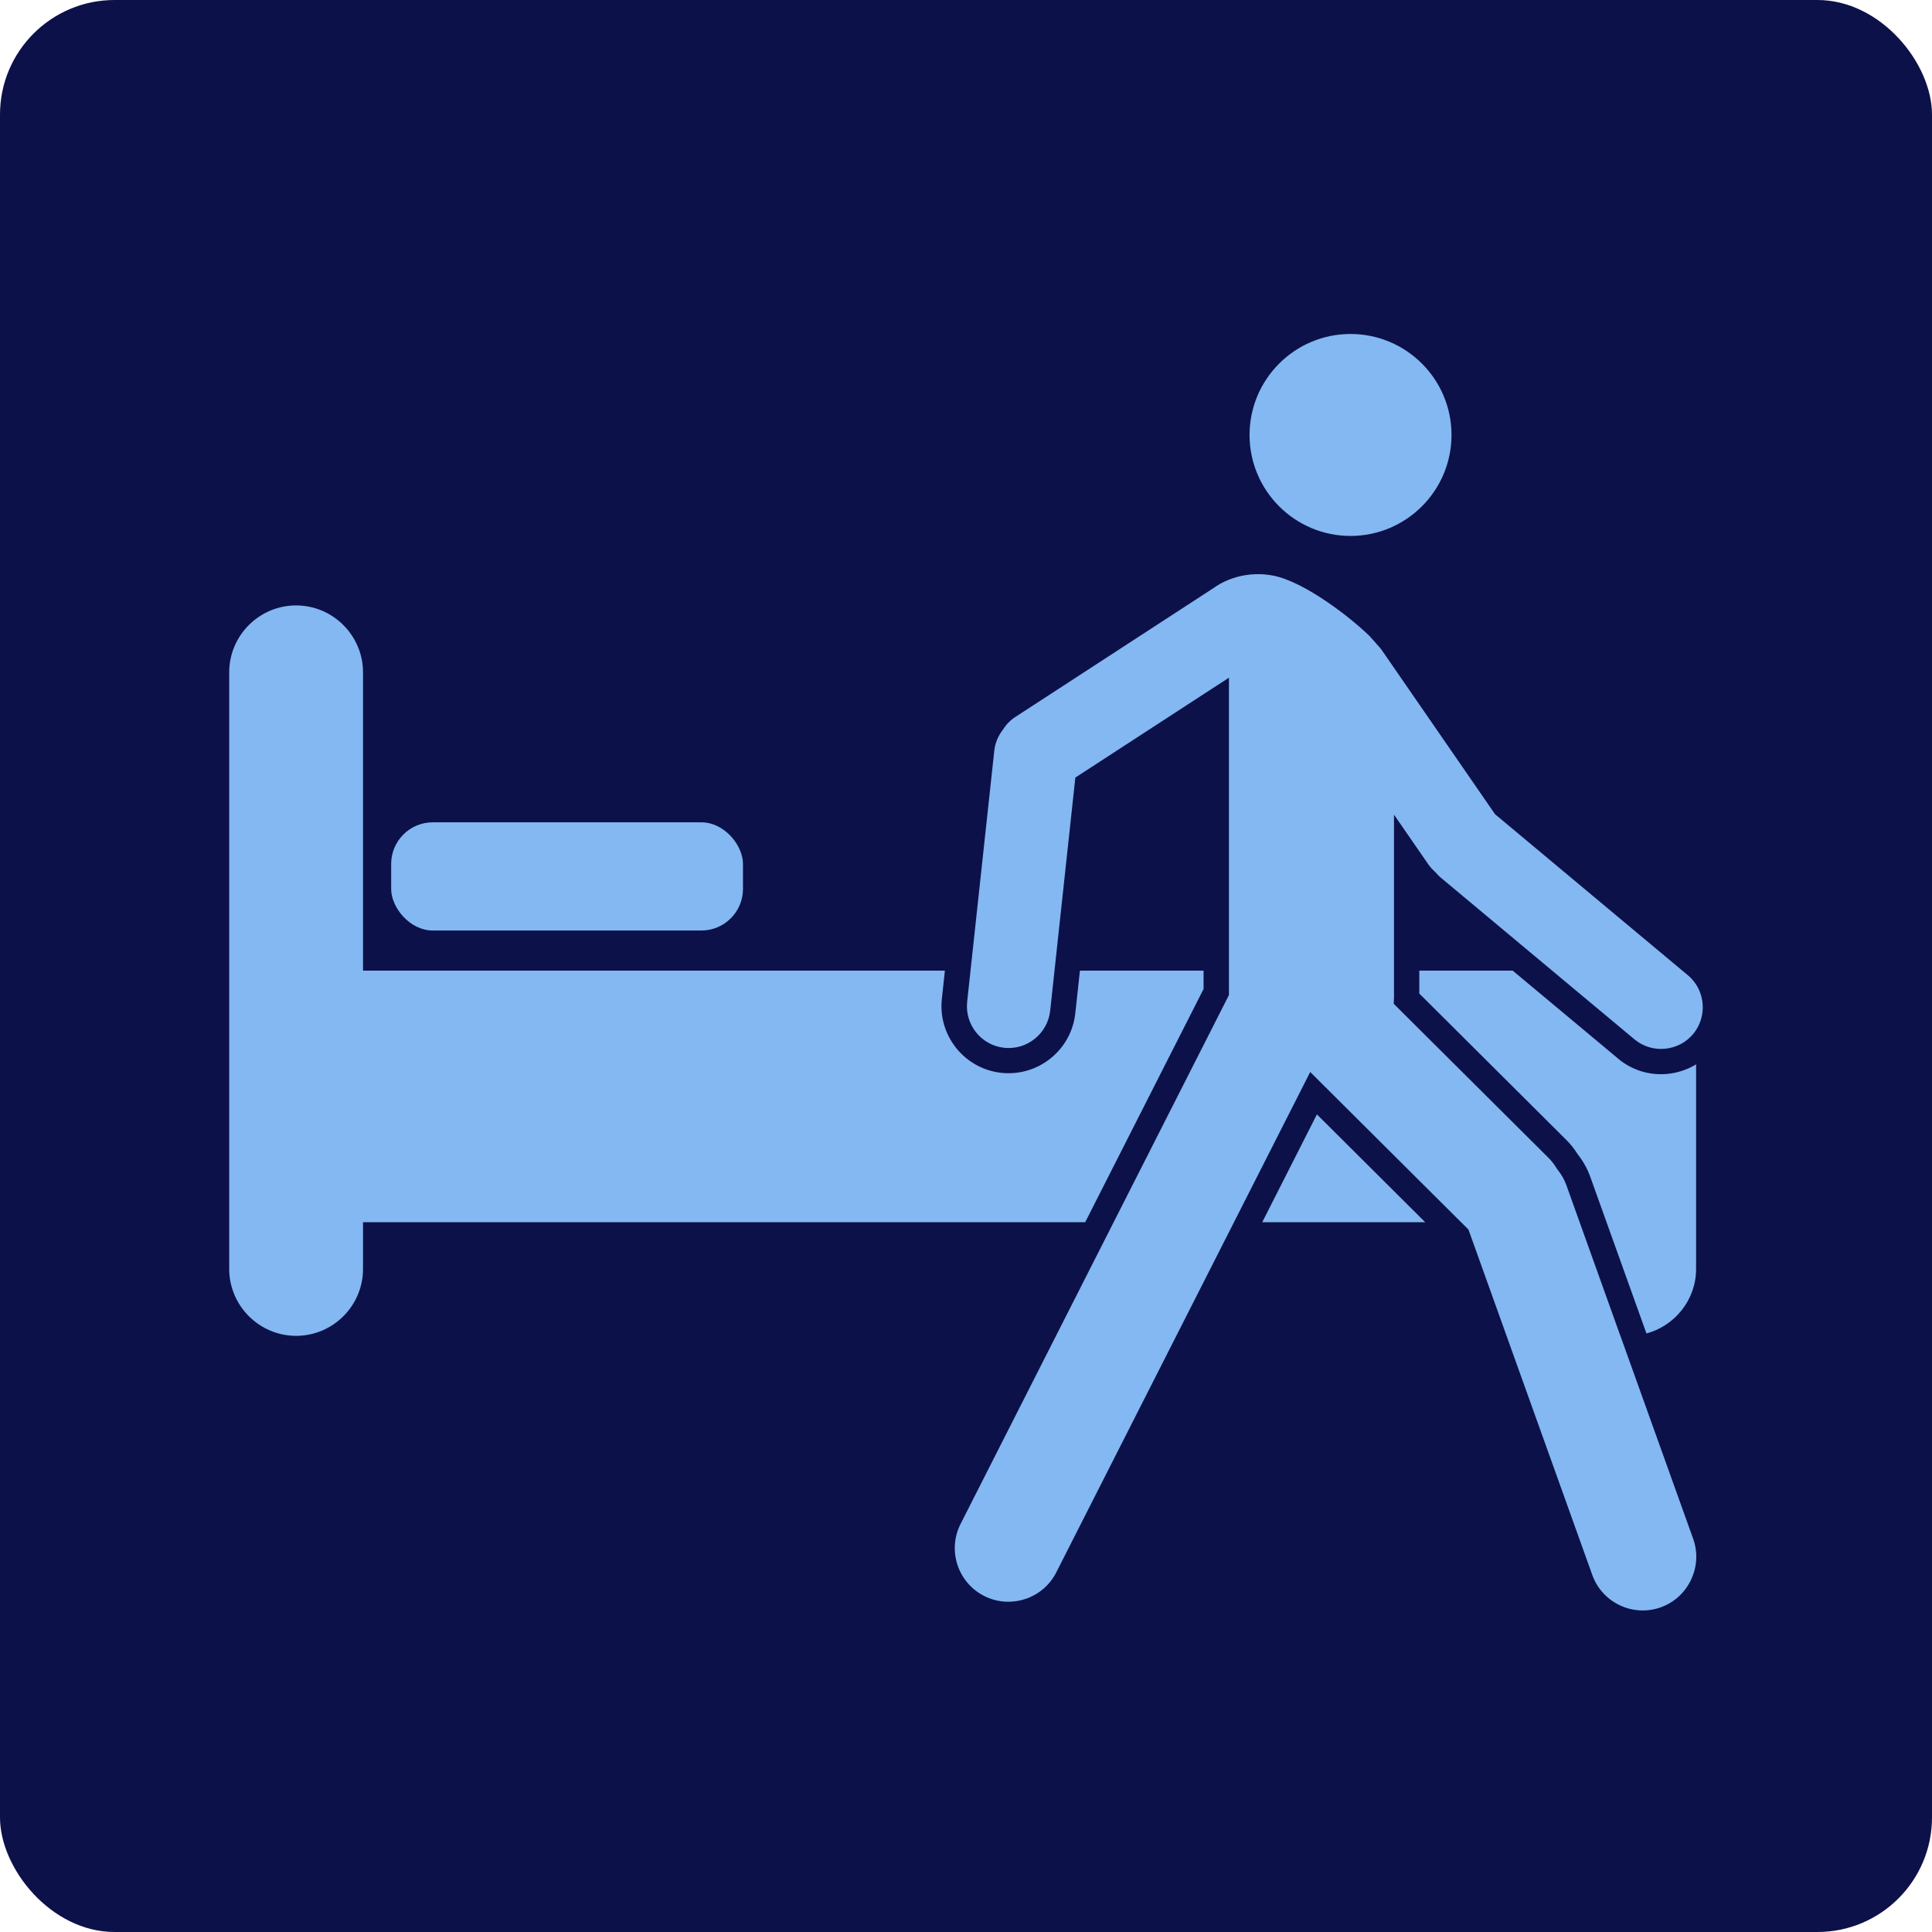 <?xml version="1.0" encoding="UTF-8"?>
<svg id="Layer_1" data-name="Layer 1" xmlns="http://www.w3.org/2000/svg" viewBox="0 0 300 300">
  <defs>
    <style>
      .cls-1 {
        fill: #83b8f2;
      }

      .cls-1, .cls-2 {
        stroke-width: 0px;
      }

      .cls-2 {
        fill: #0d1149;
      }
    </style>
  </defs>
  <rect class="cls-2" x="0" y="0" width="300" height="300" rx="17.79" ry="17.79"/>
  <g>
    <path class="cls-1" d="m186.89,153.54v-2.82h-19.2l-.72,6.63c-.62,5.71-5.76,9.85-11.48,9.24-5.71-.62-9.86-5.77-9.24-11.48l.47-4.39H56.37v-46.32c0-5.71-4.67-10.39-10.39-10.39s-10.39,4.67-10.39,10.39v92.64c0,5.71,4.67,10.39,10.39,10.39s10.39-4.67,10.39-10.39v-7.26h112.14l18.39-36.23Z"/>
    <polygon class="cls-1" points="196 189.78 221.3 189.78 204.49 173.04 196 189.78"/>
    <path class="cls-1" d="m251.26,164.38l-16.37-13.66h-14.5v3.56l22.85,22.75c.65.64,1.23,1.38,1.74,2.2.84,1.06,1.49,2.22,1.94,3.46l8.74,24.37c4.42-1.19,7.71-5.24,7.71-10.02v-31.77c-1.35.82-2.88,1.34-4.5,1.49-2.78.25-5.48-.59-7.61-2.37Z"/>
    <rect class="cls-1" x="60.74" y="127.69" width="54.63" height="16.8" rx="6.46" ry="6.46"/>
    <path class="cls-1" d="m209.71,83.22c8.65,0,15.68-7.03,15.68-15.68s-7.03-15.68-15.68-15.68-15.68,7.03-15.68,15.68,7.03,15.68,15.68,15.68Z"/>
    <path class="cls-1" d="m251.57,207.32l-8.35-23.3c-.31-.86-.77-1.67-1.37-2.41l-.15-.22c-.36-.59-.77-1.12-1.22-1.57l-24.06-23.95.03-.85c0-.09,0-.18.01-.27,0-.04,0-.08,0-.12v-28.13l5.31,7.69c.28.41.62.78,1.02,1.15l.18.18c.26.3.5.54.73.74l17.34,14.48,12.75,10.64c1.32,1.1,3,1.63,4.73,1.47,1.73-.16,3.29-.97,4.39-2.29.17-.2.32-.41.46-.63.78-1.21,1.14-2.64,1.01-4.1-.1-1.07-.45-2.08-1.01-2.95-.35-.54-.78-1.03-1.28-1.45l-.83-.69-29.11-24.31-17.55-25.43c-.13-.19-.29-.39-.5-.62l-1.45-1.63c-3.07-2.99-10.11-8.41-14.91-9.36-5.27-1.04-8.94,1.66-9.09,1.78l-.12.08-30.87,20.08c-.78.5-1.42,1.17-1.93,1.97l-.09.13c-.7.93-1.13,2.02-1.25,3.16l-3.69,34.15-.52,4.82c-.38,3.55,2.19,6.76,5.75,7.14,1.71.18,3.4-.31,4.75-1.4,1.35-1.09,2.2-2.63,2.39-4.34l.67-6.21,3.24-30.01,23.85-15.51v49.28l-17.91,35.29-23.76,46.83c-2.08,4.09-.44,9.11,3.66,11.19,1.97,1,4.23,1.17,6.35.48,2.12-.69,3.84-2.16,4.84-4.13l27.59-54.36,11.85-23.35,23.45,23.35,1.12,1.11,19.23,53.64c1.55,4.32,6.32,6.57,10.64,5.02,2.08-.75,3.75-2.27,4.7-4.29.95-2.02,1.07-4.27.32-6.36l-11.33-31.6Z"/>
  </g>
</svg>